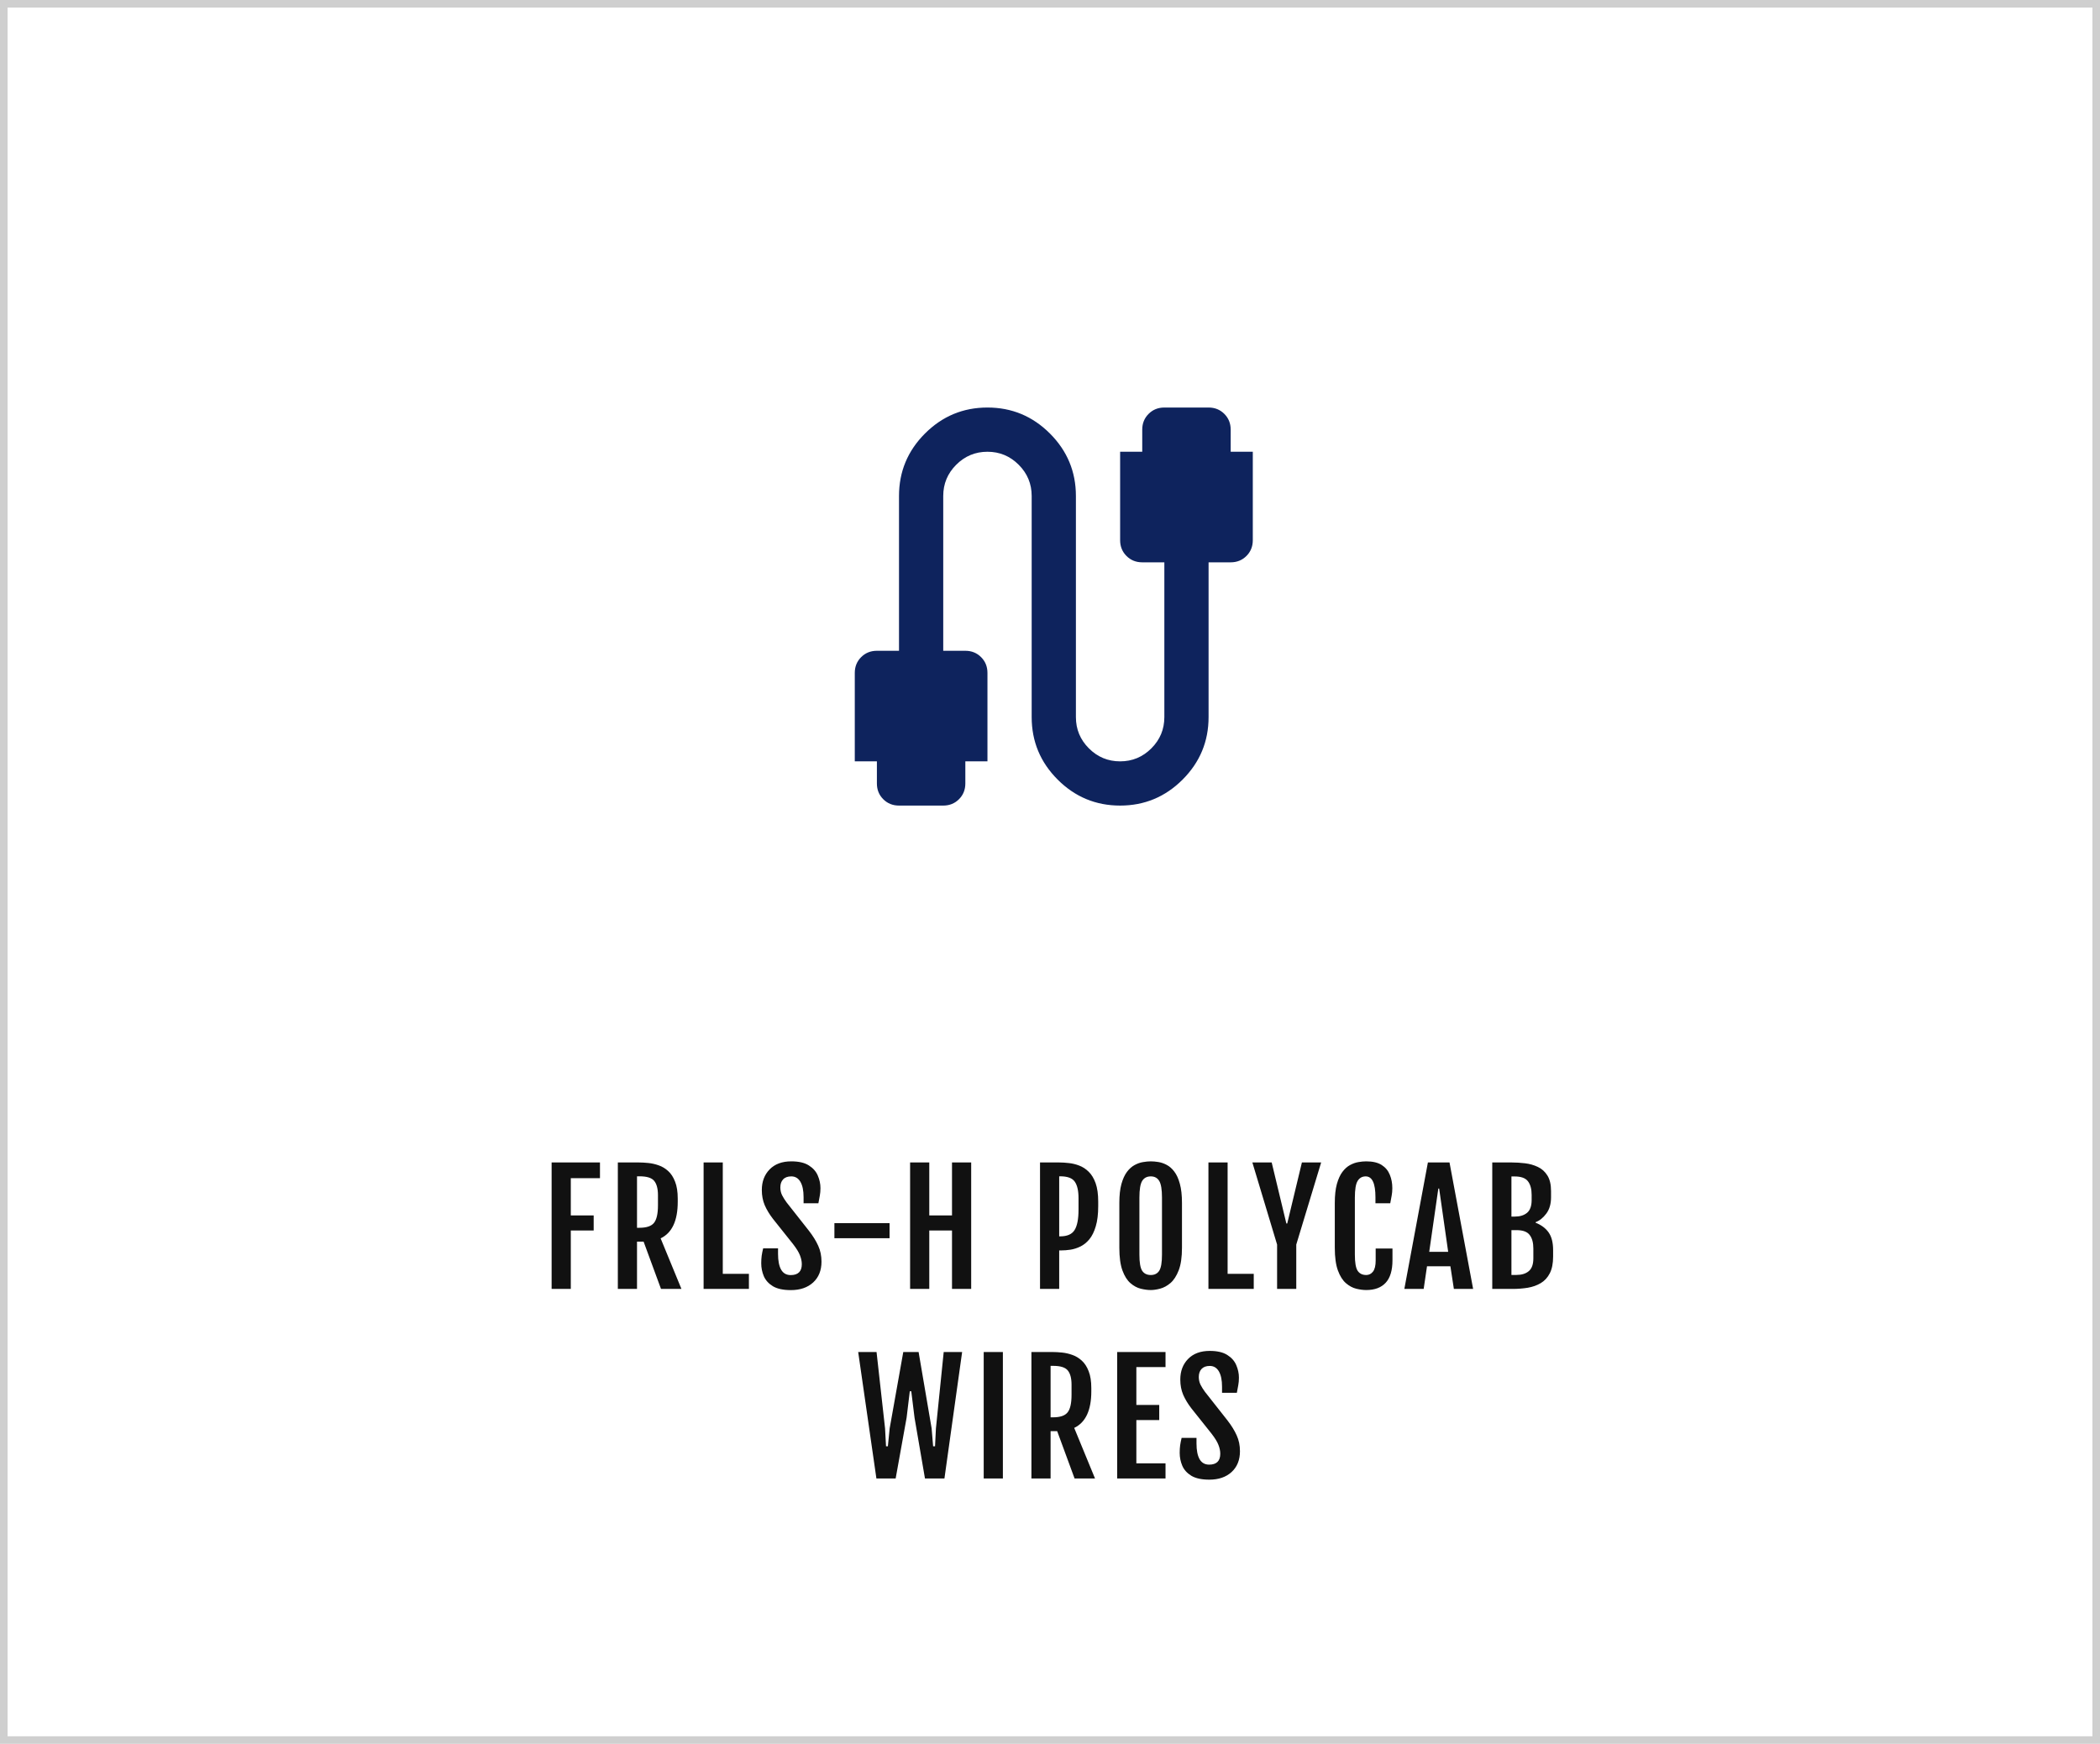 <svg width="277" height="230" viewBox="0 0 277 230" fill="none" xmlns="http://www.w3.org/2000/svg">
<rect width="277" height="230" fill="white"/>
<rect x="0.5" y="0.5" width="276" height="229" stroke="#111111" stroke-opacity="0.2"/>
<path d="M72.762 153.32H79.139V155.391H75.291V160.303H78.309V162.295H75.291V170H72.762V153.32ZM81.496 153.32H84.24C84.624 153.32 85.047 153.343 85.51 153.389C85.972 153.434 86.431 153.538 86.887 153.701C87.342 153.857 87.759 154.108 88.137 154.453C88.514 154.792 88.817 155.257 89.045 155.85C89.279 156.436 89.397 157.181 89.397 158.086V158.506C89.397 161.006 88.644 162.614 87.141 163.33L89.885 170H87.189L84.894 163.76H84.025V170H81.496V153.32ZM84.357 161.934C85.282 161.934 85.917 161.719 86.262 161.289C86.613 160.859 86.789 160.085 86.789 158.965V157.646C86.789 156.787 86.623 156.156 86.291 155.752C85.966 155.348 85.321 155.146 84.357 155.146H84.025V161.934H84.357ZM92.809 153.32H95.338V168.008H98.785V170H92.809V153.32ZM100.41 166.621C100.41 166.263 100.43 165.931 100.469 165.625C100.514 165.319 100.579 164.993 100.664 164.648H102.627V165.391C102.627 166.289 102.764 166.979 103.037 167.461C103.311 167.936 103.73 168.174 104.297 168.174C105.273 168.174 105.762 167.695 105.762 166.738C105.762 166.367 105.68 165.977 105.518 165.566C105.361 165.156 105.052 164.655 104.59 164.062L101.953 160.752C101.491 160.153 101.13 159.554 100.869 158.955C100.615 158.356 100.488 157.689 100.488 156.953C100.488 155.846 100.83 154.941 101.514 154.238C102.204 153.529 103.158 153.174 104.375 153.174C105.358 153.174 106.13 153.353 106.689 153.711C107.249 154.062 107.643 154.508 107.871 155.049C108.105 155.589 108.223 156.143 108.223 156.709C108.223 157.067 108.193 157.399 108.135 157.705C108.083 158.005 108.021 158.337 107.949 158.701H105.996V157.9C105.996 157.021 105.856 156.344 105.576 155.869C105.296 155.394 104.896 155.156 104.375 155.156C103.9 155.156 103.538 155.29 103.291 155.557C103.05 155.817 102.93 156.169 102.93 156.611C102.93 156.989 103.008 157.334 103.164 157.646C103.32 157.952 103.519 158.268 103.76 158.594L106.699 162.324C107.24 163.021 107.65 163.685 107.93 164.316C108.216 164.941 108.359 165.638 108.359 166.406C108.359 167.559 107.992 168.473 107.256 169.15C106.52 169.821 105.54 170.156 104.316 170.156C103.314 170.156 102.526 169.987 101.953 169.648C101.387 169.303 100.986 168.861 100.752 168.32C100.524 167.78 100.41 167.214 100.41 166.621ZM110.062 163.311V161.328H117.338V163.311H110.062ZM120.047 153.32H122.576V160.303H125.574V153.32H128.104V170H125.574V162.295H122.576V170H120.047V153.32ZM137.184 153.32H139.713C140.097 153.32 140.517 153.346 140.973 153.398C141.435 153.444 141.894 153.555 142.35 153.73C142.805 153.9 143.222 154.17 143.6 154.541C143.984 154.912 144.29 155.417 144.518 156.055C144.745 156.693 144.859 157.503 144.859 158.486V159.072C144.859 160.14 144.752 161.029 144.537 161.738C144.329 162.448 144.049 163.018 143.697 163.447C143.346 163.87 142.952 164.189 142.516 164.404C142.086 164.613 141.65 164.753 141.207 164.824C140.764 164.889 140.348 164.922 139.957 164.922H139.713V170H137.184V153.32ZM139.84 163.066C140.758 163.066 141.389 162.793 141.734 162.246C142.086 161.699 142.262 160.798 142.262 159.541V158.037C142.262 157.048 142.096 156.318 141.764 155.85C141.438 155.381 140.797 155.146 139.84 155.146H139.713V163.066H139.84ZM151.797 170.146C151.393 170.146 150.951 170.088 150.469 169.971C149.993 169.854 149.541 169.609 149.111 169.238C148.682 168.867 148.33 168.311 148.057 167.568C147.783 166.82 147.646 165.82 147.646 164.57V158.662C147.646 157.66 147.738 156.826 147.92 156.162C148.109 155.492 148.353 154.958 148.652 154.561C148.958 154.157 149.294 153.857 149.658 153.662C150.029 153.46 150.4 153.33 150.771 153.271C151.143 153.206 151.484 153.174 151.797 153.174C152.096 153.174 152.428 153.203 152.793 153.262C153.164 153.32 153.532 153.447 153.896 153.643C154.261 153.831 154.593 154.124 154.893 154.521C155.199 154.919 155.443 155.452 155.625 156.123C155.814 156.794 155.908 157.64 155.908 158.662V164.57C155.908 165.807 155.765 166.797 155.479 167.539C155.192 168.281 154.831 168.841 154.395 169.219C153.958 169.59 153.506 169.837 153.037 169.961C152.575 170.085 152.161 170.146 151.797 170.146ZM151.797 168.164C152.298 168.164 152.669 167.975 152.91 167.598C153.151 167.22 153.271 166.514 153.271 165.479V157.959C153.271 156.891 153.151 156.159 152.91 155.762C152.669 155.358 152.298 155.156 151.797 155.156C151.283 155.156 150.902 155.358 150.654 155.762C150.413 156.159 150.293 156.891 150.293 157.959V165.479C150.293 166.514 150.413 167.22 150.654 167.598C150.902 167.975 151.283 168.164 151.797 168.164ZM159.398 153.32H161.928V168.008H165.375V170H159.398V153.32ZM168.455 164.15L165.193 153.32H167.742L169.676 161.367H169.793L171.727 153.32H174.266L170.984 164.15V170H168.455V164.15ZM180.217 170.146C179.813 170.146 179.37 170.088 178.889 169.971C178.413 169.854 177.961 169.609 177.531 169.238C177.102 168.867 176.75 168.311 176.477 167.568C176.203 166.82 176.066 165.82 176.066 164.57V158.662C176.066 157.66 176.158 156.826 176.34 156.162C176.529 155.492 176.773 154.958 177.072 154.561C177.378 154.157 177.714 153.857 178.078 153.662C178.449 153.46 178.817 153.33 179.182 153.271C179.553 153.206 179.895 153.174 180.207 153.174C181.066 153.174 181.747 153.333 182.248 153.652C182.749 153.971 183.107 154.401 183.322 154.941C183.544 155.475 183.654 156.064 183.654 156.709C183.654 157.067 183.625 157.399 183.566 157.705C183.514 158.005 183.452 158.337 183.381 158.701H181.428V157.9C181.428 156.071 180.998 155.156 180.139 155.156C179.676 155.156 179.322 155.358 179.074 155.762C178.833 156.159 178.713 156.891 178.713 157.959V165.479C178.713 166.514 178.833 167.22 179.074 167.598C179.322 167.975 179.702 168.164 180.217 168.164C180.575 168.164 180.871 168.014 181.105 167.715C181.34 167.409 181.457 166.921 181.457 166.25V164.668H183.674V166.211C183.674 167.546 183.378 168.535 182.785 169.18C182.193 169.824 181.337 170.146 180.217 170.146ZM188.346 153.32H191.197L194.312 170H191.773L191.314 167.012H188.229L187.789 170H185.24L188.346 153.32ZM191.021 165.107L189.83 156.758H189.723L188.521 165.107H191.021ZM196.836 153.32H199.395C199.961 153.32 200.547 153.356 201.152 153.428C201.758 153.499 202.321 153.659 202.842 153.906C203.363 154.147 203.783 154.521 204.102 155.029C204.427 155.537 204.59 156.227 204.59 157.1V157.91C204.59 158.796 204.378 159.518 203.955 160.078C203.538 160.632 203.073 161.003 202.559 161.191V161.27C203.314 161.569 203.887 161.999 204.277 162.559C204.668 163.118 204.863 163.893 204.863 164.883V165.732C204.863 166.637 204.717 167.373 204.424 167.939C204.137 168.499 203.743 168.929 203.242 169.229C202.741 169.528 202.168 169.733 201.523 169.844C200.879 169.948 200.202 170 199.492 170H196.836V153.32ZM199.805 160.459C200.482 160.459 201.022 160.293 201.426 159.961C201.829 159.622 202.031 159.062 202.031 158.281V157.598C202.031 156.823 201.868 156.224 201.543 155.801C201.217 155.378 200.638 155.166 199.805 155.166H199.365V160.459H199.805ZM200.039 168.154C200.716 168.154 201.253 167.988 201.65 167.656C202.054 167.318 202.256 166.758 202.256 165.977V164.678C202.256 163.896 202.093 163.298 201.768 162.881C201.449 162.458 200.872 162.246 200.039 162.246H199.365V168.154H200.039ZM113.199 178.32H115.621L116.744 188.398L116.871 190.752H117.115L117.35 188.398L119.146 178.32H121.168L122.887 188.398L123.082 190.752H123.336L123.453 188.398L124.479 178.32H126.91L124.576 195H122.008L120.631 186.982L120.201 183.496H120.006L119.586 186.982L118.141 195H115.602L113.199 178.32ZM129.756 178.32H132.285V195H129.756V178.32ZM136.049 178.32H138.793C139.177 178.32 139.6 178.343 140.062 178.389C140.525 178.434 140.984 178.538 141.439 178.701C141.895 178.857 142.312 179.108 142.689 179.453C143.067 179.792 143.37 180.257 143.598 180.85C143.832 181.436 143.949 182.181 143.949 183.086V183.506C143.949 186.006 143.197 187.614 141.693 188.33L144.438 195H141.742L139.447 188.76H138.578V195H136.049V178.32ZM138.91 186.934C139.835 186.934 140.469 186.719 140.814 186.289C141.166 185.859 141.342 185.085 141.342 183.965V182.646C141.342 181.787 141.176 181.156 140.844 180.752C140.518 180.348 139.874 180.146 138.91 180.146H138.578V186.934H138.91ZM147.361 178.32H153.738V180.312H149.891V185.303H152.908V187.295H149.891V193.008H153.738V195H147.361V178.32ZM155.607 191.621C155.607 191.263 155.627 190.931 155.666 190.625C155.712 190.319 155.777 189.993 155.861 189.648H157.824V190.391C157.824 191.289 157.961 191.979 158.234 192.461C158.508 192.936 158.928 193.174 159.494 193.174C160.471 193.174 160.959 192.695 160.959 191.738C160.959 191.367 160.878 190.977 160.715 190.566C160.559 190.156 160.249 189.655 159.787 189.062L157.15 185.752C156.688 185.153 156.327 184.554 156.066 183.955C155.812 183.356 155.686 182.689 155.686 181.953C155.686 180.846 156.027 179.941 156.711 179.238C157.401 178.529 158.355 178.174 159.572 178.174C160.555 178.174 161.327 178.353 161.887 178.711C162.447 179.062 162.84 179.508 163.068 180.049C163.303 180.589 163.42 181.143 163.42 181.709C163.42 182.067 163.391 182.399 163.332 182.705C163.28 183.005 163.218 183.337 163.146 183.701H161.193V182.9C161.193 182.021 161.053 181.344 160.773 180.869C160.493 180.394 160.093 180.156 159.572 180.156C159.097 180.156 158.736 180.29 158.488 180.557C158.247 180.817 158.127 181.169 158.127 181.611C158.127 181.989 158.205 182.334 158.361 182.646C158.518 182.952 158.716 183.268 158.957 183.594L161.896 187.324C162.437 188.021 162.847 188.685 163.127 189.316C163.413 189.941 163.557 190.638 163.557 191.406C163.557 192.559 163.189 193.473 162.453 194.15C161.717 194.821 160.738 195.156 159.514 195.156C158.511 195.156 157.723 194.987 157.15 194.648C156.584 194.303 156.184 193.861 155.949 193.32C155.721 192.78 155.607 192.214 155.607 191.621Z" fill="#111111"/>
<rect width="100" height="100" transform="translate(89 30)" fill="white"/>
<path d="M118.583 106.25C117.757 106.25 117.064 105.97 116.505 105.411C115.946 104.852 115.667 104.16 115.667 103.333V100.417H112.75V88.75C112.75 87.924 113.03 87.231 113.589 86.672C114.148 86.113 114.84 85.833 115.667 85.833H118.583V65.417C118.583 62.208 119.726 59.462 122.01 57.177C124.295 54.892 127.042 53.75 130.25 53.75C133.458 53.75 136.205 54.892 138.49 57.177C140.774 59.462 141.917 62.208 141.917 65.417V94.583C141.917 96.188 142.488 97.561 143.63 98.703C144.773 99.846 146.146 100.417 147.75 100.417C149.354 100.417 150.727 99.846 151.87 98.703C153.012 97.561 153.583 96.188 153.583 94.583V74.167H150.667C149.84 74.167 149.148 73.887 148.589 73.328C148.03 72.769 147.75 72.076 147.75 71.25V59.583H150.667V56.667C150.667 55.84 150.946 55.148 151.505 54.589C152.064 54.029 152.757 53.75 153.583 53.75H159.417C160.243 53.75 160.936 54.029 161.495 54.589C162.054 55.148 162.333 55.84 162.333 56.667V59.583H165.25V71.25C165.25 72.076 164.97 72.769 164.411 73.328C163.852 73.887 163.16 74.167 162.333 74.167H159.417V94.583C159.417 97.792 158.274 100.538 155.99 102.823C153.705 105.108 150.958 106.25 147.75 106.25C144.542 106.25 141.795 105.108 139.51 102.823C137.226 100.538 136.083 97.792 136.083 94.583V65.417C136.083 63.812 135.512 62.439 134.37 61.297C133.227 60.154 131.854 59.583 130.25 59.583C128.646 59.583 127.273 60.154 126.13 61.297C124.988 62.439 124.417 63.812 124.417 65.417V85.833H127.333C128.16 85.833 128.852 86.113 129.411 86.672C129.97 87.231 130.25 87.924 130.25 88.75V100.417H127.333V103.333C127.333 104.16 127.054 104.852 126.495 105.411C125.936 105.97 125.243 106.25 124.417 106.25H118.583Z" fill="#0E235D"/>
</svg>
